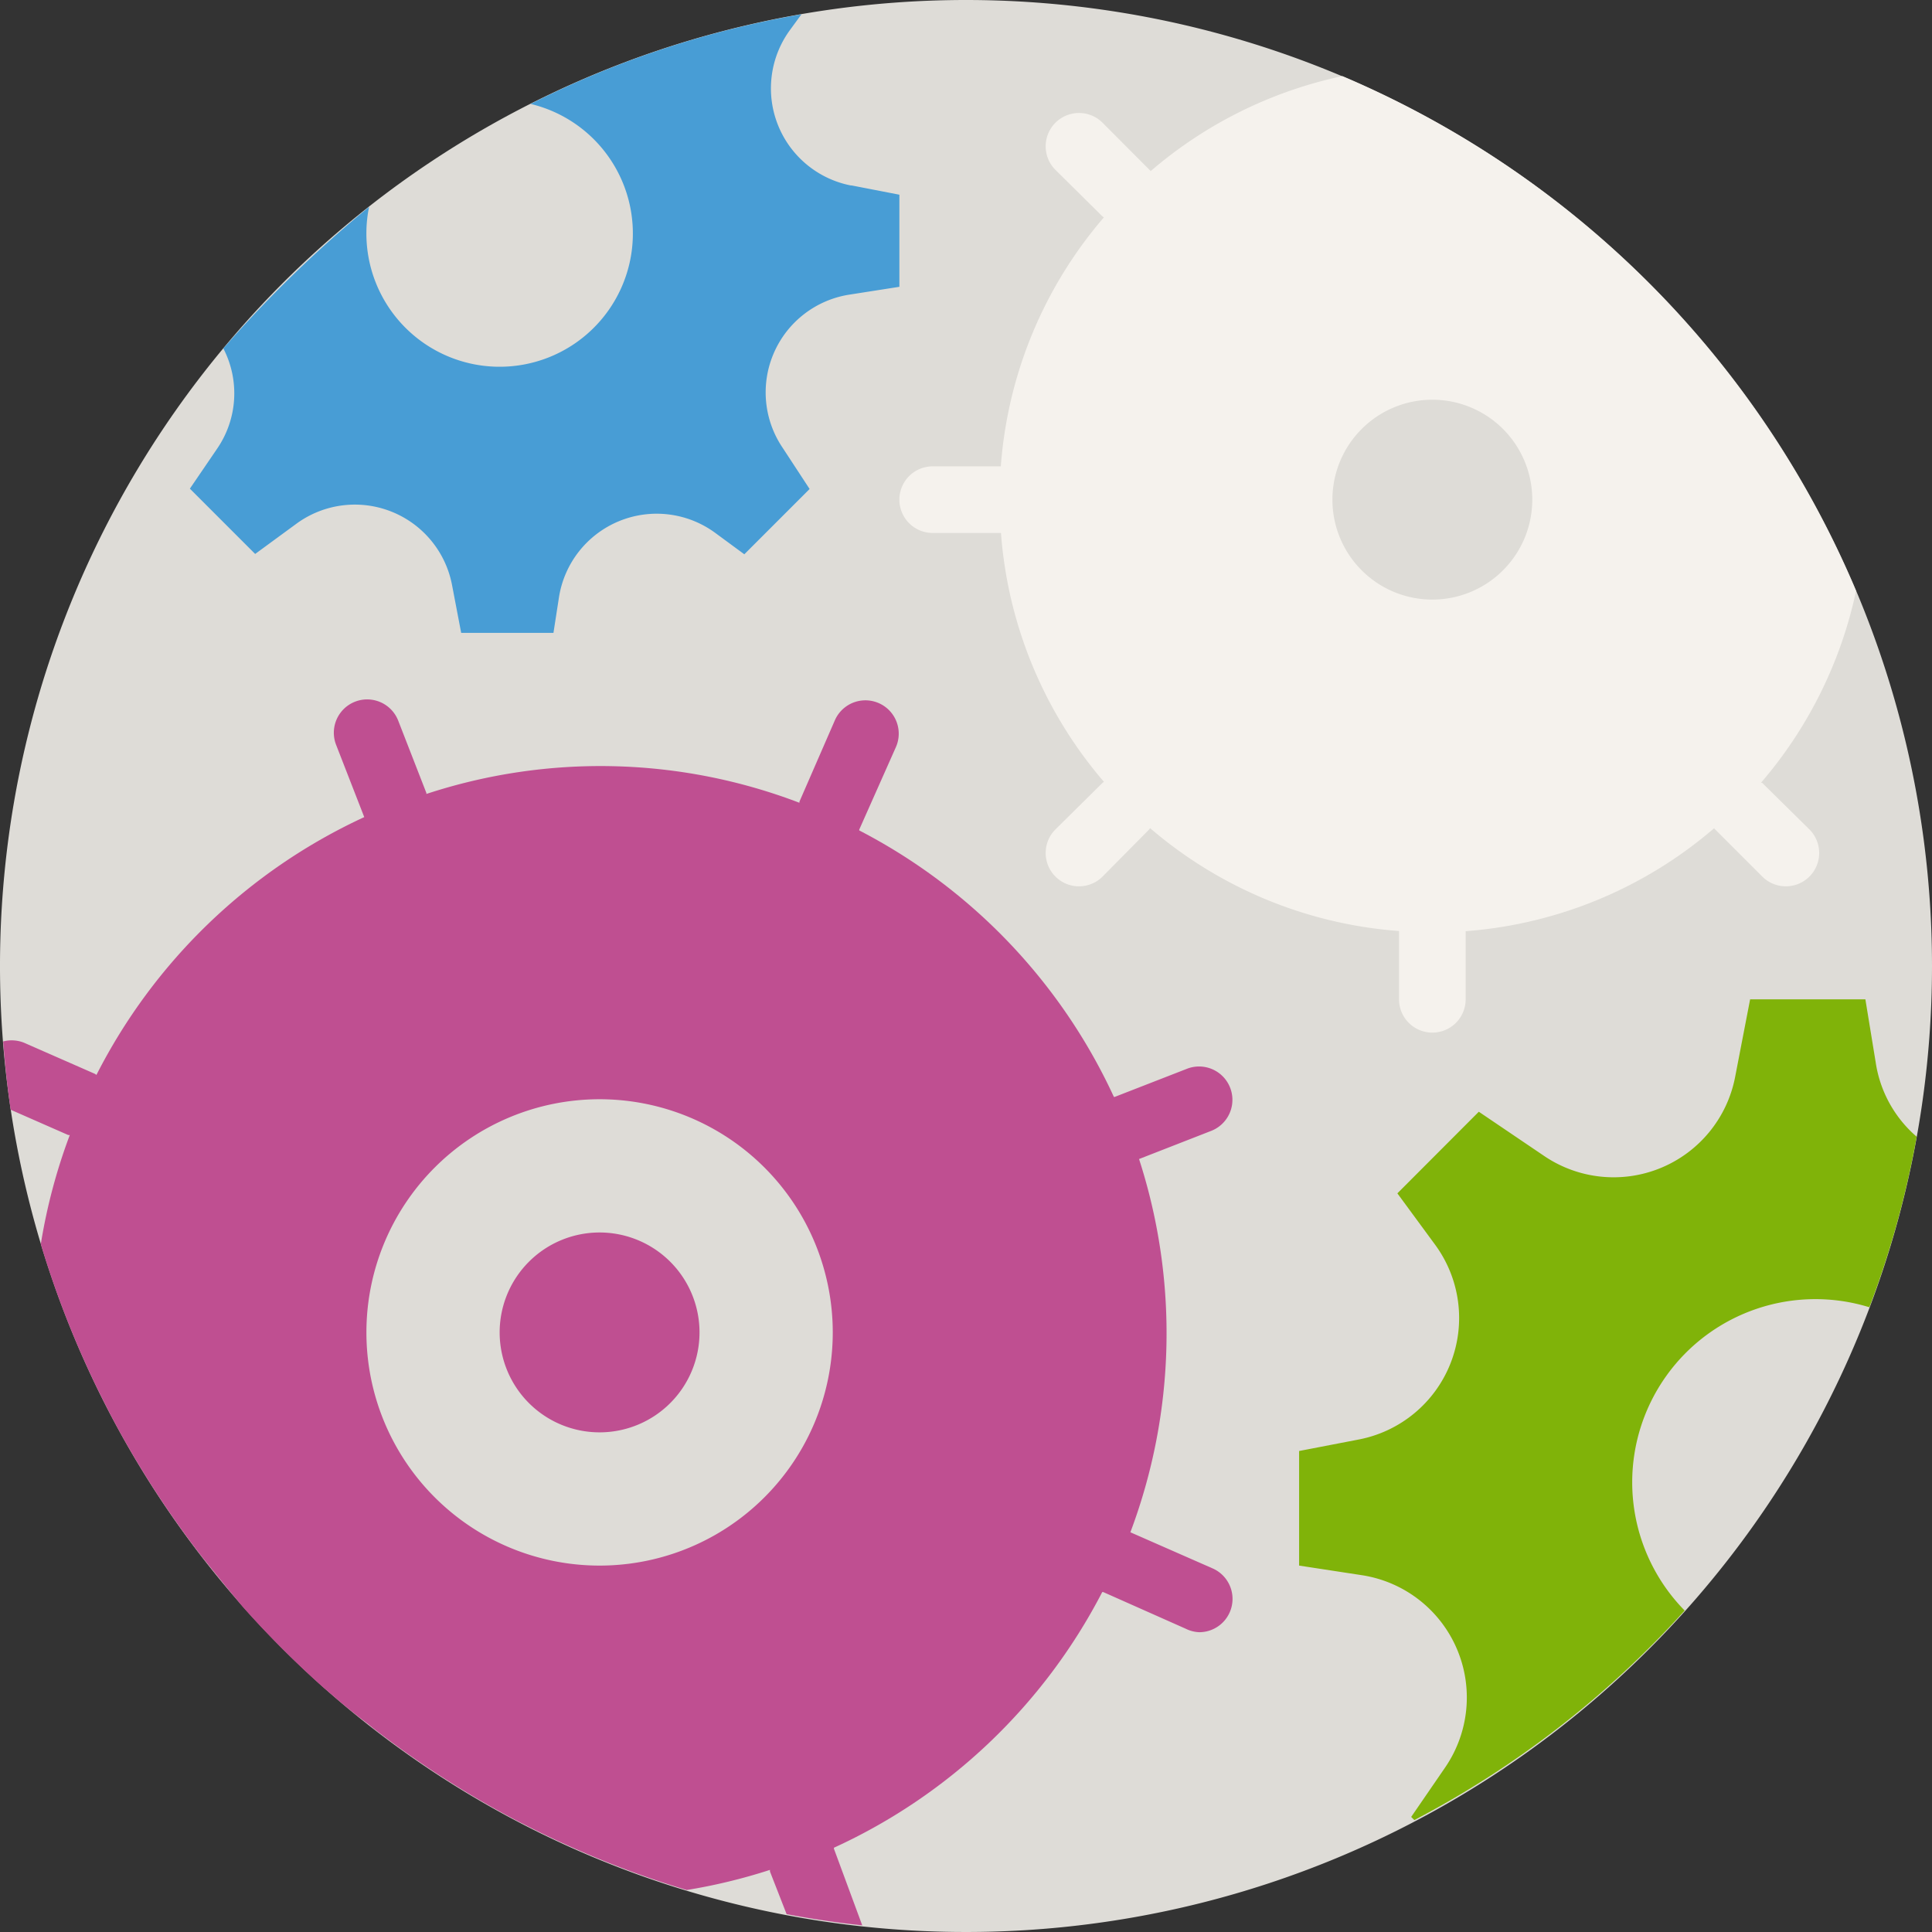 <svg xmlns="http://www.w3.org/2000/svg" viewBox="0 0 116 116"><rect x="0" y="0" width="116" height="116" fill="#333333" stroke="none"/><defs><style>.cls-1{fill:#dedcd7;}.cls-2{fill:#489dd5;}.cls-3{fill:#80b309;}.cls-4{fill:#f5f2ed;}.cls-5{fill:#bf4f91;}</style></defs><title>konfigurationen</title><g id="Ebene_2" data-name="Ebene 2"><g id="Ebene_1-2" data-name="Ebene 1"><g id="Page-1"><g id="g281"><path id="Fill-1135" class="cls-1" d="M116,58A58,58,0,1,1,58,0a58,58,0,0,1,58,58"/><path id="Fill-2097" class="cls-2" d="M51.11,11.14a5.94,5.94,0,0,1-3.67-9.35l.68-.93A57.68,57.68,0,0,0,31.86,6.24a8,8,0,1,1-9.7,6.18,73.5,73.5,0,0,0-8.75,8.5,5.87,5.87,0,0,1-.36,6L11.4,29.34l3.92,3.92,2.47-1.81a5.94,5.94,0,0,1,9.35,3.67L27.69,38h5.54l.33-2.13A5.94,5.94,0,0,1,42.95,32l1.74,1.28,3.92-3.92L47,26.9a5.94,5.94,0,0,1,4-9.21l3-.47V11.69l-2.89-.56"/><path id="Fill-2098" class="cls-3" d="M98,89a11,11,0,0,1,14.24-10.51,57.51,57.51,0,0,0,2.84-10.24,7.31,7.31,0,0,1-2.46-4.46L112,60h-6.92l-.9,4.66a7.43,7.43,0,0,1-11.46,4.75l-3.93-2.66-4.89,4.9,2.27,3.09a7.43,7.43,0,0,1-4.59,11.69L78,87.12V94l3.79.58a7.43,7.43,0,0,1,5,11.51l-2.06,3,.19.19A58.2,58.2,0,0,0,101.15,96.7,11,11,0,0,1,98,89"/><path id="Fill-2099" class="cls-4" d="M105.8,47l-.07,0a25.92,25.92,0,0,0,5.71-11.52A58.2,58.2,0,0,0,80.6,4.57a25.9,25.9,0,0,0-11.52,5.71s0-.05-.05-.07L66.2,7.37a2,2,0,0,0-2.83,2.83L66.2,13l.08.05A25.83,25.83,0,0,0,60.09,28L60,28H56a2,2,0,0,0,0,4h4l.1,0a25.85,25.85,0,0,0,6.18,14.94L66.2,47,63.37,49.8a2,2,0,1,0,2.83,2.83L69,49.8l.05-.08A25.87,25.87,0,0,0,84,55.9s0,.06,0,.1v4a2,2,0,0,0,4,0V56s0-.06,0-.09a25.83,25.83,0,0,0,14.93-6.19s0,.06.05.08l2.83,2.83a2,2,0,0,0,2.83-2.83L105.8,47ZM86,36a6,6,0,1,1,6-6,6,6,0,0,1-6,6Z"/><path id="Fill-2100" class="cls-5" d="M42,80a6,6,0,1,1-6-6,6,6,0,0,1,6,6"/><path id="Fill-3064" class="cls-5" d="M72.81,94.17,67.87,92h0a33.95,33.95,0,0,0,.52-22.41h0l4.33-1.69a2,2,0,1,0-1.45-3.73l-4.34,1.69-.05,0a34.09,34.09,0,0,0-15.29-16l0-.05,2.2-4.95a2,2,0,0,0-3.66-1.62L48,48.13s0,0,0,.07a33.47,33.47,0,0,0-22.4-.53s0,0,0-.06l-1.69-4.34a2,2,0,0,0-3.73,1.45l1.69,4.34,0,0A34.06,34.06,0,0,0,5.79,64.54l-.08-.06L1.45,62.61a2,2,0,0,0-1.26-.08c.11,1.38.25,2.75.45,4.1L4.1,68.15l.09,0A33.82,33.82,0,0,0,2.45,74.7h0a57.64,57.64,0,0,0,2.46,6.66l.13.29q.65,1.46,1.38,2.87l.15.3a58.21,58.21,0,0,0,5.6,8.71l.25.31q1,1.25,2,2.45l.14.17a58.73,58.73,0,0,0,4.91,4.91l.17.14q1.19,1.05,2.45,2l.31.25a58.35,58.35,0,0,0,8.71,5.6l.3.15q1.41.73,2.87,1.38l.29.13a57.77,57.77,0,0,0,6.66,2.46h0a33.77,33.77,0,0,0,5-1.21.94.94,0,0,0,0,.1l1,2.56c1.5.28,3,.51,4.54.67L50.07,111l0-.06A34.1,34.1,0,0,0,66.18,95.59l.06,0,4.95,2.2A2,2,0,0,0,72,98a2,2,0,0,0,.81-3.83ZM36,94A14,14,0,1,1,50,80,14,14,0,0,1,36,94Z"/></g></g></g></g></svg>